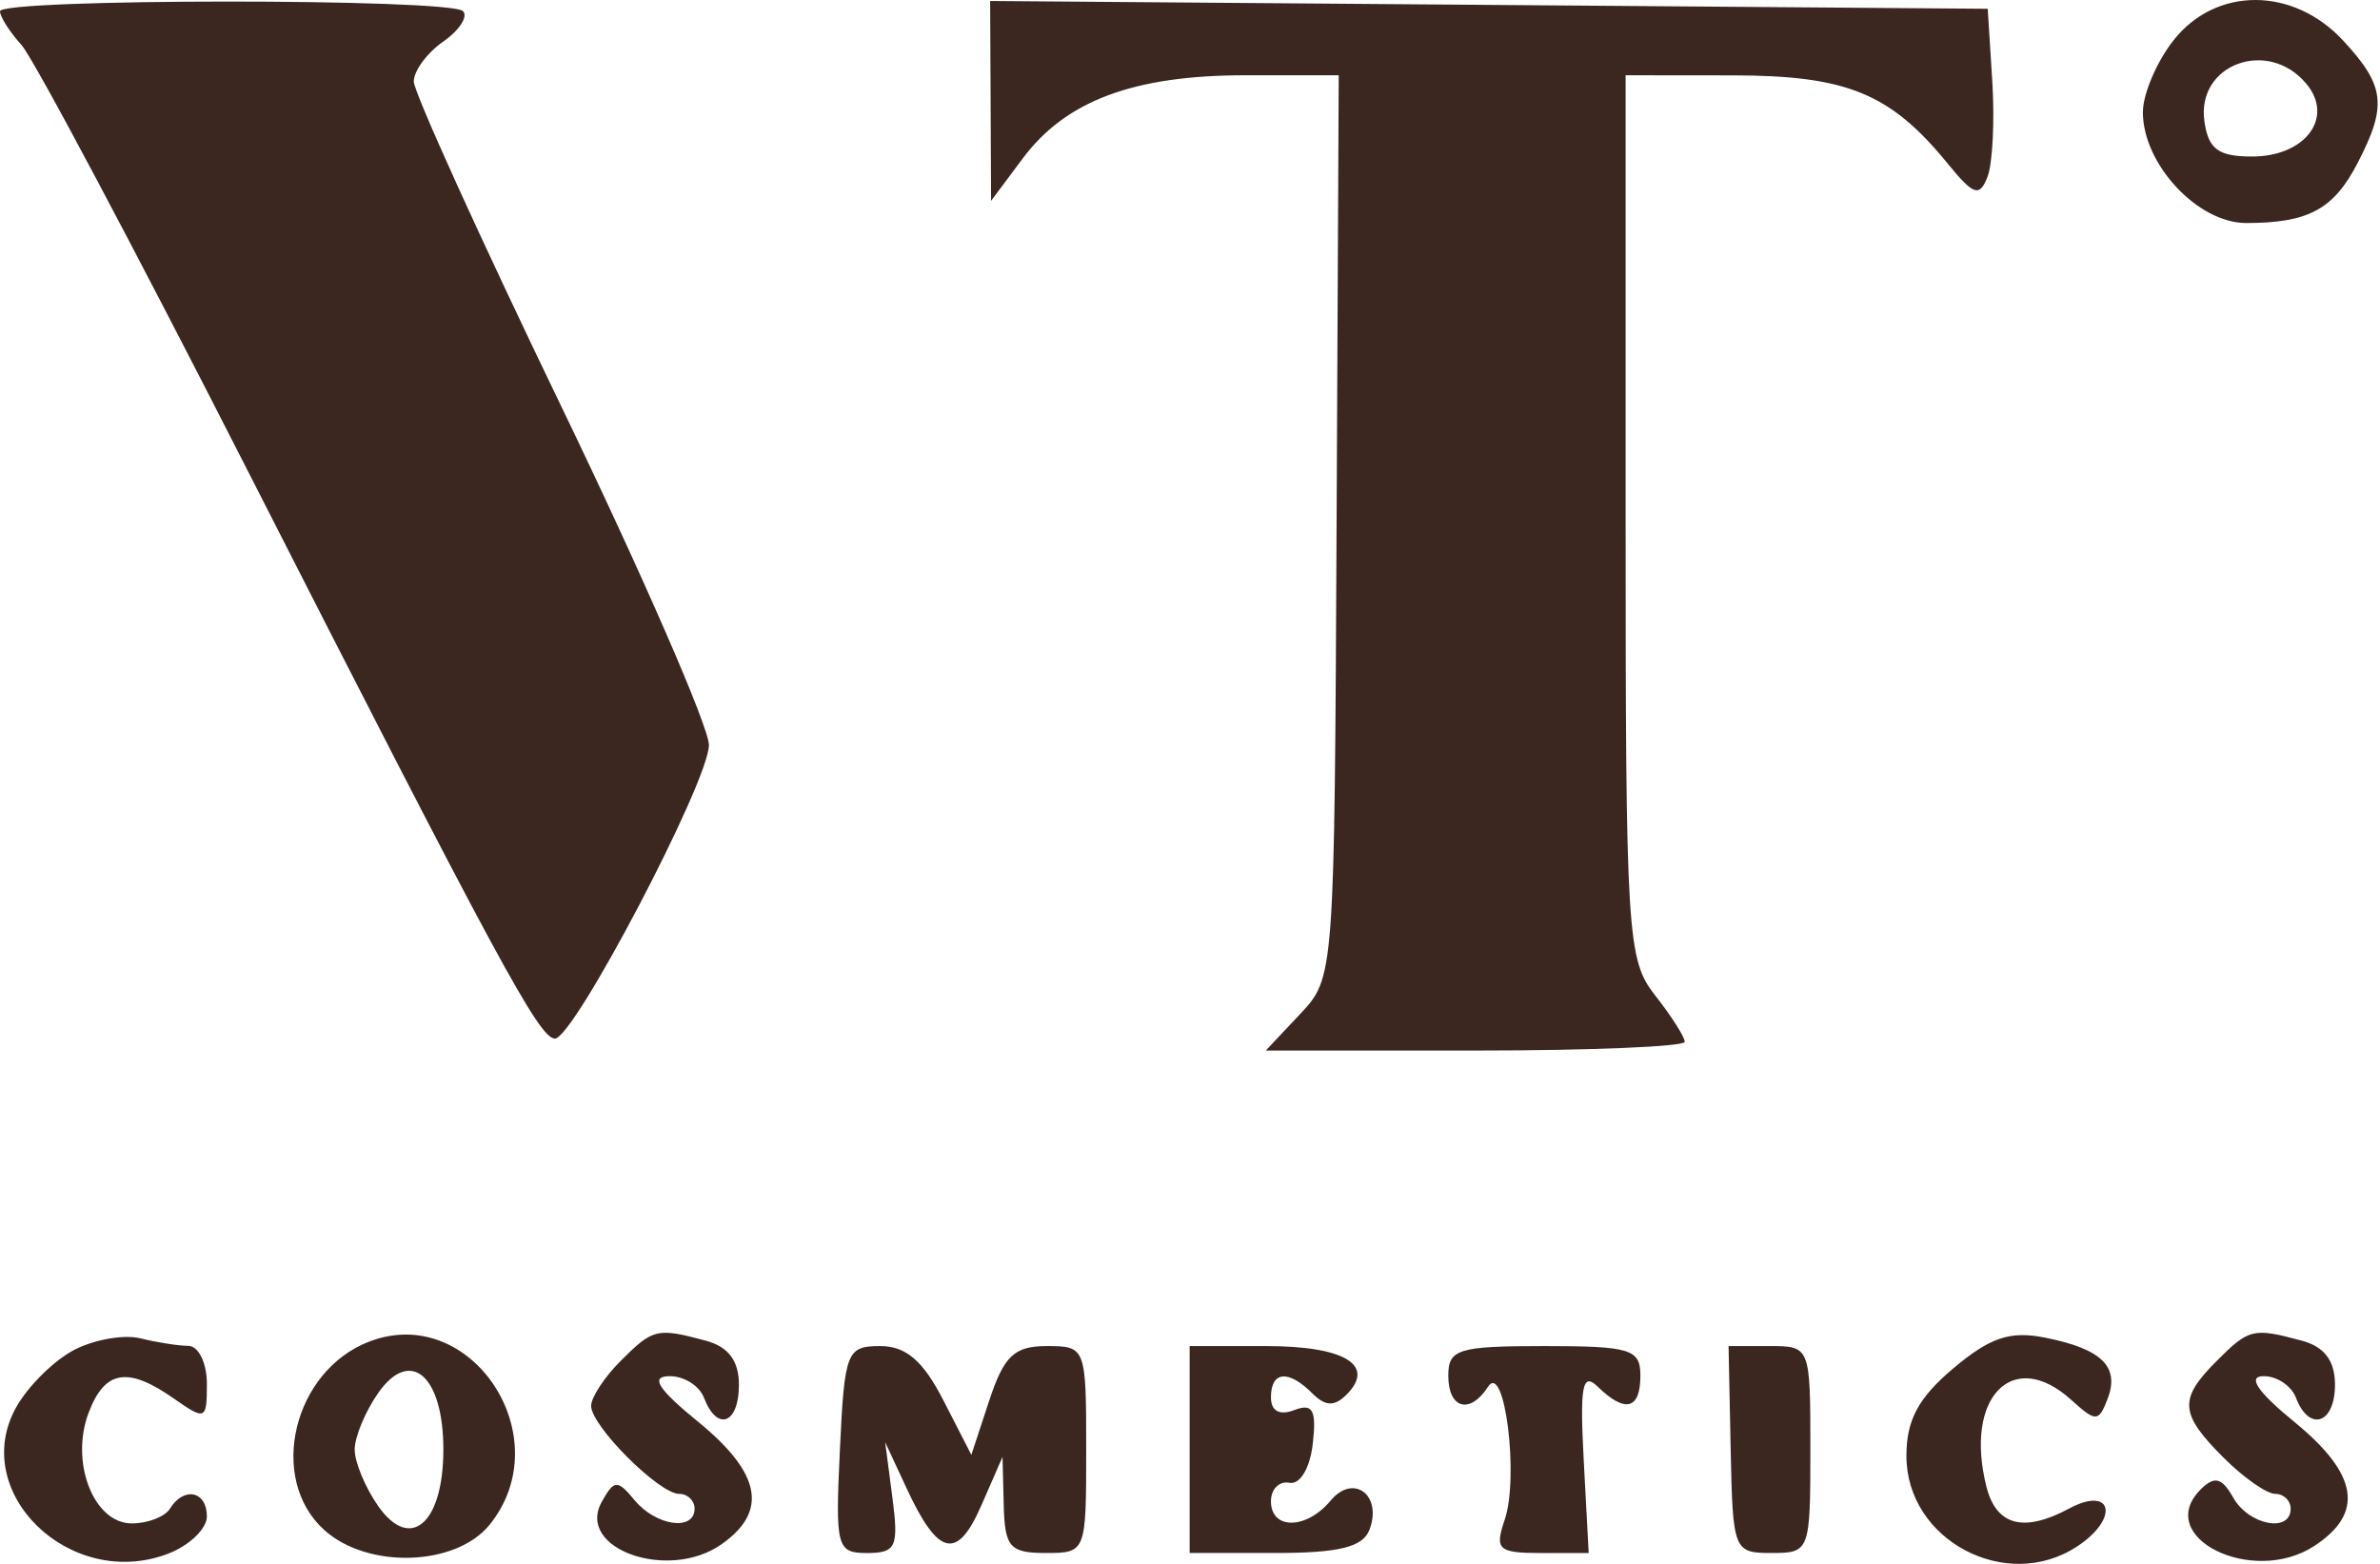 <?xml version="1.0" encoding="UTF-8"?> <svg xmlns="http://www.w3.org/2000/svg" width="70" height="46" viewBox="0 0 70 46" fill="none"><path fill-rule="evenodd" clip-rule="evenodd" d="M0 0.332C0 0.493 0.285 0.939 0.632 1.323C0.98 1.707 3.951 7.297 7.234 13.745C14.659 28.324 15.855 30.536 16.32 30.549C16.871 30.564 20.835 23.012 20.851 21.919C20.858 21.402 18.908 16.925 16.517 11.972C14.126 7.019 12.17 2.71 12.17 2.397C12.17 2.084 12.56 1.555 13.037 1.222C13.514 0.888 13.774 0.485 13.617 0.327C13.238 -0.051 0 -0.046 0 0.332ZM29.136 2.969L29.149 5.908L30.081 4.66C31.345 2.962 33.348 2.214 36.624 2.214H39.374L39.311 15.483C39.248 28.728 39.246 28.754 38.239 29.827L37.229 30.901H43.39C46.779 30.901 49.551 30.785 49.551 30.644C49.551 30.502 49.16 29.889 48.682 29.281C47.856 28.232 47.812 27.518 47.812 15.195V2.214L50.964 2.217C54.327 2.22 55.602 2.745 57.294 4.822C58.048 5.747 58.221 5.803 58.456 5.201C58.607 4.812 58.67 3.541 58.596 2.376L58.462 0.258L43.792 0.144L29.122 0.029L29.136 2.969ZM63.927 1.186C63.431 1.816 63.026 2.767 63.026 3.3C63.026 4.83 64.638 6.56 66.064 6.56C67.893 6.56 68.636 6.16 69.344 4.79C70.218 3.101 70.149 2.523 68.914 1.191C67.444 -0.395 65.172 -0.397 63.927 1.186ZM67.837 2.468C68.66 3.459 67.802 4.604 66.238 4.604C65.245 4.604 64.951 4.388 64.835 3.567C64.597 1.885 66.711 1.111 67.837 2.468ZM2.186 39.704C1.596 40.009 0.828 40.767 0.479 41.388C-0.928 43.895 2.067 46.794 4.936 45.704C5.568 45.463 6.085 44.968 6.085 44.604C6.085 43.857 5.407 43.715 4.999 44.376C4.851 44.615 4.345 44.81 3.875 44.81C2.754 44.81 2.054 43.008 2.608 41.55C3.085 40.297 3.758 40.187 5.119 41.141C6.042 41.787 6.085 41.767 6.085 40.706C6.085 40.095 5.841 39.592 5.542 39.588C5.243 39.585 4.607 39.485 4.129 39.366C3.651 39.247 2.777 39.399 2.186 39.704ZM10.867 39.459C8.624 40.315 7.862 43.489 9.535 45.002C10.812 46.159 13.405 46.077 14.399 44.85C16.477 42.283 13.874 38.311 10.867 39.459ZM18.256 40.029C17.777 40.507 17.386 41.103 17.386 41.353C17.386 41.943 19.384 43.941 19.975 43.941C20.225 43.941 20.429 44.137 20.429 44.376C20.429 45.047 19.297 44.889 18.668 44.131C18.158 43.517 18.065 43.521 17.7 44.173C16.927 45.554 19.65 46.525 21.218 45.426C22.599 44.459 22.387 43.335 20.538 41.825C19.35 40.855 19.118 40.489 19.682 40.479C20.108 40.47 20.569 40.757 20.706 41.116C21.094 42.125 21.733 41.886 21.733 40.732C21.733 40.025 21.422 39.613 20.755 39.434C19.323 39.05 19.207 39.078 18.256 40.029ZM57.454 40.246C56.421 41.116 56.071 41.769 56.071 42.826C56.071 45.302 59 46.858 61.087 45.491C62.344 44.667 62.14 43.686 60.854 44.374C59.517 45.091 58.712 44.875 58.423 43.724C57.763 41.095 59.204 39.624 60.917 41.175C61.646 41.834 61.724 41.832 61.988 41.146C62.35 40.202 61.818 39.679 60.157 39.347C59.122 39.14 58.538 39.334 57.454 40.246ZM65.199 40.029C64.073 41.154 64.103 41.581 65.397 42.874C65.983 43.461 66.668 43.941 66.918 43.941C67.168 43.941 67.372 44.137 67.372 44.376C67.372 45.1 66.141 44.862 65.682 44.05C65.351 43.463 65.134 43.407 64.733 43.803C63.316 45.206 66.243 46.669 68.07 45.472C69.547 44.504 69.362 43.362 67.481 41.825C66.404 40.944 66.093 40.488 66.565 40.479C66.958 40.47 67.392 40.757 67.529 41.116C67.92 42.134 68.676 41.881 68.676 40.732C68.676 40.025 68.365 39.613 67.698 39.434C66.266 39.05 66.15 39.078 65.199 40.029ZM24.703 42.638C24.566 45.523 24.608 45.681 25.509 45.681C26.355 45.68 26.436 45.501 26.247 44.05L26.034 42.42L26.666 43.78C27.594 45.779 28.152 45.908 28.86 44.287L29.486 42.854L29.521 44.267C29.552 45.51 29.701 45.68 30.752 45.68C31.942 45.68 31.947 45.667 31.947 42.637C31.947 39.629 31.934 39.594 30.786 39.594C29.833 39.594 29.529 39.882 29.096 41.194L28.569 42.793L27.749 41.194C27.149 40.025 26.648 39.594 25.887 39.594C24.902 39.594 24.839 39.758 24.703 42.638ZM34.99 42.637V45.68H37.503C39.384 45.68 40.082 45.508 40.277 44.999C40.668 43.979 39.806 43.331 39.135 44.14C38.424 44.996 37.381 45.007 37.381 44.158C37.381 43.8 37.625 43.556 37.924 43.615C38.235 43.677 38.529 43.187 38.611 42.468C38.724 41.473 38.612 41.268 38.067 41.477C37.634 41.644 37.381 41.505 37.381 41.102C37.381 40.329 37.892 40.279 38.598 40.985C38.981 41.368 39.248 41.378 39.603 41.023C40.471 40.155 39.547 39.594 37.246 39.594H34.99V42.637ZM42.597 40.464C42.597 41.439 43.232 41.616 43.766 40.79C44.254 40.036 44.682 43.453 44.256 44.702C43.955 45.583 44.061 45.68 45.324 45.681L46.726 45.681L46.581 42.964C46.462 40.757 46.54 40.349 46.994 40.79C47.8 41.575 48.247 41.459 48.247 40.464C48.247 39.684 47.957 39.594 45.422 39.594C42.886 39.594 42.597 39.684 42.597 40.464ZM50.902 42.637C50.964 45.615 50.989 45.68 52.106 45.68C53.227 45.68 53.246 45.631 53.246 42.637C53.246 39.603 53.242 39.594 52.043 39.594H50.84L50.902 42.637ZM13.04 42.637C13.04 44.812 12.07 45.652 11.123 44.3C10.743 43.757 10.432 43.009 10.432 42.637C10.432 42.266 10.743 41.517 11.123 40.974C12.07 39.622 13.04 40.462 13.04 42.637Z" fill="#3B2720"></path></svg> 